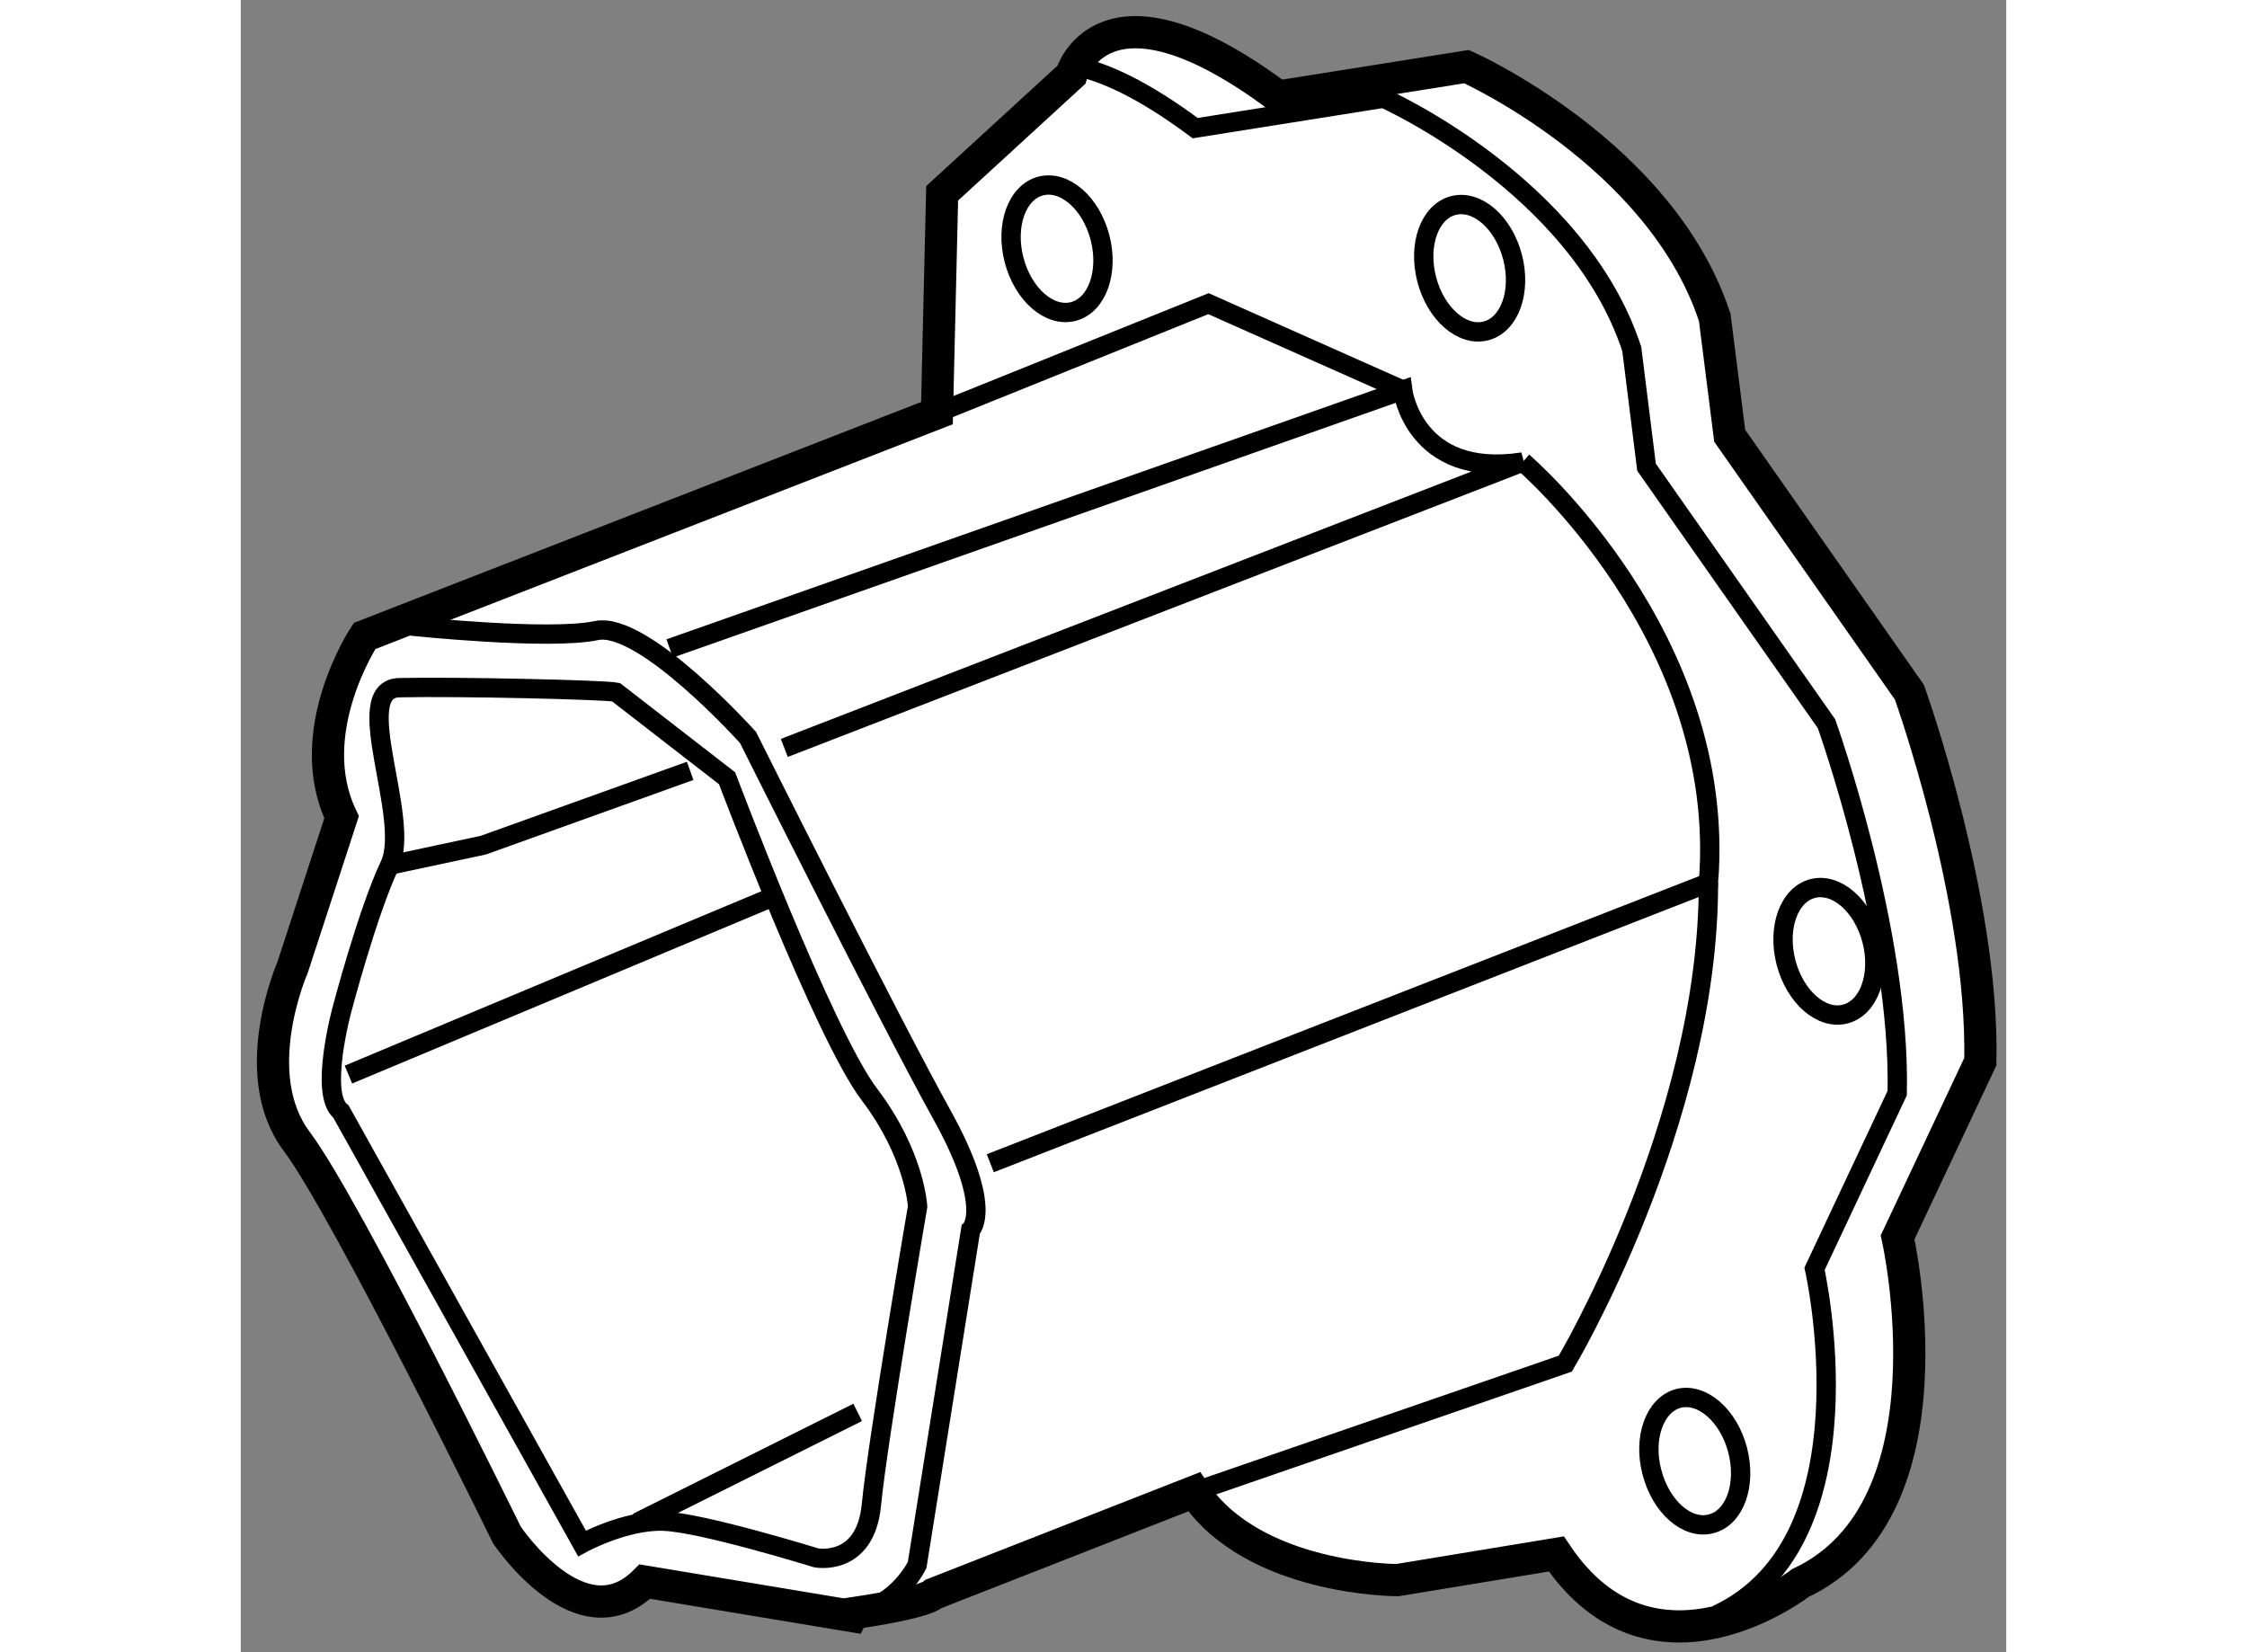 <?xml version="1.0" encoding="utf-8"?>
<!-- Generator: Adobe Illustrator 15.1.0, SVG Export Plug-In . SVG Version: 6.00 Build 0)  -->
<!DOCTYPE svg PUBLIC "-//W3C//DTD SVG 1.1//EN" "http://www.w3.org/Graphics/SVG/1.1/DTD/svg11.dtd">
<svg version="1.1" xmlns="http://www.w3.org/2000/svg" xmlns:xlink="http://www.w3.org/1999/xlink" x="0px" y="0px" width="244.8px"
	 height="180px" viewBox="209.071 66.322 27.401 25.643" enable-background="new 0 0 244.8 180" xml:space="preserve">
	
<rect x="209.071" y="66.322" width="27.401" height="25.643" fill="#808080" stroke="none"/>
	
<g><path fill="#FFFFFF" stroke="#000000" stroke-width="0.5" d="M219.826,91.059l4.042-1.584c0.919,1.375,3.155,1.371,3.155,1.371
			l2.466-0.406c1.497,2.233,3.788,0.451,3.788,0.451c2.462-1.153,1.509-5.365,1.509-5.365l1.284-2.727
			c0.053-2.524-1.101-5.734-1.101-5.734l-2.789-3.98l-0.232-1.835c-0.836-2.55-3.852-3.894-3.852-3.894l-2.924,0.465
			c-2.729-2.031-3.211-0.337-3.211-0.337l-2.004,1.838l-0.081,3.412l-8.884,3.459c0,0-0.989,1.494-0.356,2.812l-0.761,2.333
			c0,0-0.724,1.646,0.063,2.697c0.786,1.049,3.264,6.111,3.264,6.111s1.149,1.717,2.141,0.723l3.08,0.512
			C218.423,91.38,219.646,91.222,219.826,91.059z"></path><path fill="none" stroke="#000000" stroke-width="0.3" d="M222.232,67.4c0.428,0.127,0.969,0.402,1.652,0.911l2.924-0.465
			c0,0,3.015,1.342,3.852,3.892l0.229,1.835l2.793,3.981c0,0,1.152,3.209,1.098,5.733l-1.283,2.727c0,0,0.952,4.214-1.51,5.367"></path><path fill="none" stroke="#000000" stroke-width="0.3" d="M217.507,77.93l11.463-4.438c-1.691,0.263-1.866-1.115-1.866-1.115
			l-11.376,4.009"></path><polyline fill="none" stroke="#000000" stroke-width="0.3" points="219.877,72.733 224.09,71.035 227.104,72.376 		"></polyline><path fill="none" stroke="#000000" stroke-width="0.3" d="M228.97,73.491c0,0,3.188,2.718,2.88,6.533l-11.146,4.352"></path><path fill="none" stroke="#000000" stroke-width="0.3" d="M223.868,89.475l5.761-1.989c0,0,2.228-3.732,2.221-7.461"></path><ellipse transform="matrix(0.968 -0.252 0.252 0.968 -12.886 61.509)" fill="none" stroke="#000000" stroke-width="0.3" cx="233.658" cy="81.053" rx="0.688" ry="1.006"></ellipse><ellipse transform="matrix(0.968 -0.252 0.252 0.968 -10.394 59.762)" fill="none" stroke="#000000" stroke-width="0.3" cx="228.082" cy="70.454" rx="0.688" ry="1.005"></ellipse><ellipse transform="matrix(0.968 -0.251 0.251 0.968 -10.5 57.989)" fill="none" stroke="#000000" stroke-width="0.3" cx="221.742" cy="70.094" rx="0.689" ry="1.006"></ellipse><path fill="none" stroke="#000000" stroke-width="0.3" d="M232.303,88.826c0.14,0.539-0.043,1.052-0.411,1.146
			c-0.367,0.099-0.779-0.26-0.919-0.8c-0.142-0.535,0.045-1.049,0.411-1.146C231.752,87.933,232.162,88.29,232.303,88.826z"></path><path fill="none" stroke="#000000" stroke-width="0.3" d="M218.423,91.38c0.803-0.041,1.146-0.77,1.146-0.77l0.831-5.202
			c0,0,0.361-0.325-0.442-1.776c-0.808-1.453-3.014-5.864-3.014-5.864s-1.628-1.813-2.354-1.659c-0.726,0.155-2.868-0.07-2.868-0.07
			"></path><path fill="none" stroke="#000000" stroke-width="0.3" d="M210.626,83.574l3.741,6.703c0,0,0.669-0.365,1.26-0.346
			C216.222,89.949,218,90.5,218,90.5s0.765,0.15,0.859-0.823c0.093-0.977,0.717-4.629,0.717-4.629s-0.039-0.804-0.748-1.739
			c-0.711-0.936-2.209-4.908-2.209-4.908l-1.724-1.336c-0.191-0.038-2.465-0.09-3.364-0.07c-0.786,0.019,0.195,2.025-0.147,2.753
			c-0.345,0.727-0.741,2.237-0.741,2.237S210.281,83.305,210.626,83.574z"></path><polyline fill="none" stroke="#000000" stroke-width="0.3" points="211.384,79.749 212.836,79.439 216.046,78.286 		"></polyline><line fill="none" stroke="#000000" stroke-width="0.3" x1="210.742" y1="83" x2="217.349" y2="80.234"></line><line fill="none" stroke="#000000" stroke-width="0.3" x1="215.226" y1="89.95" x2="218.646" y2="88.243"></line></g>


</svg>